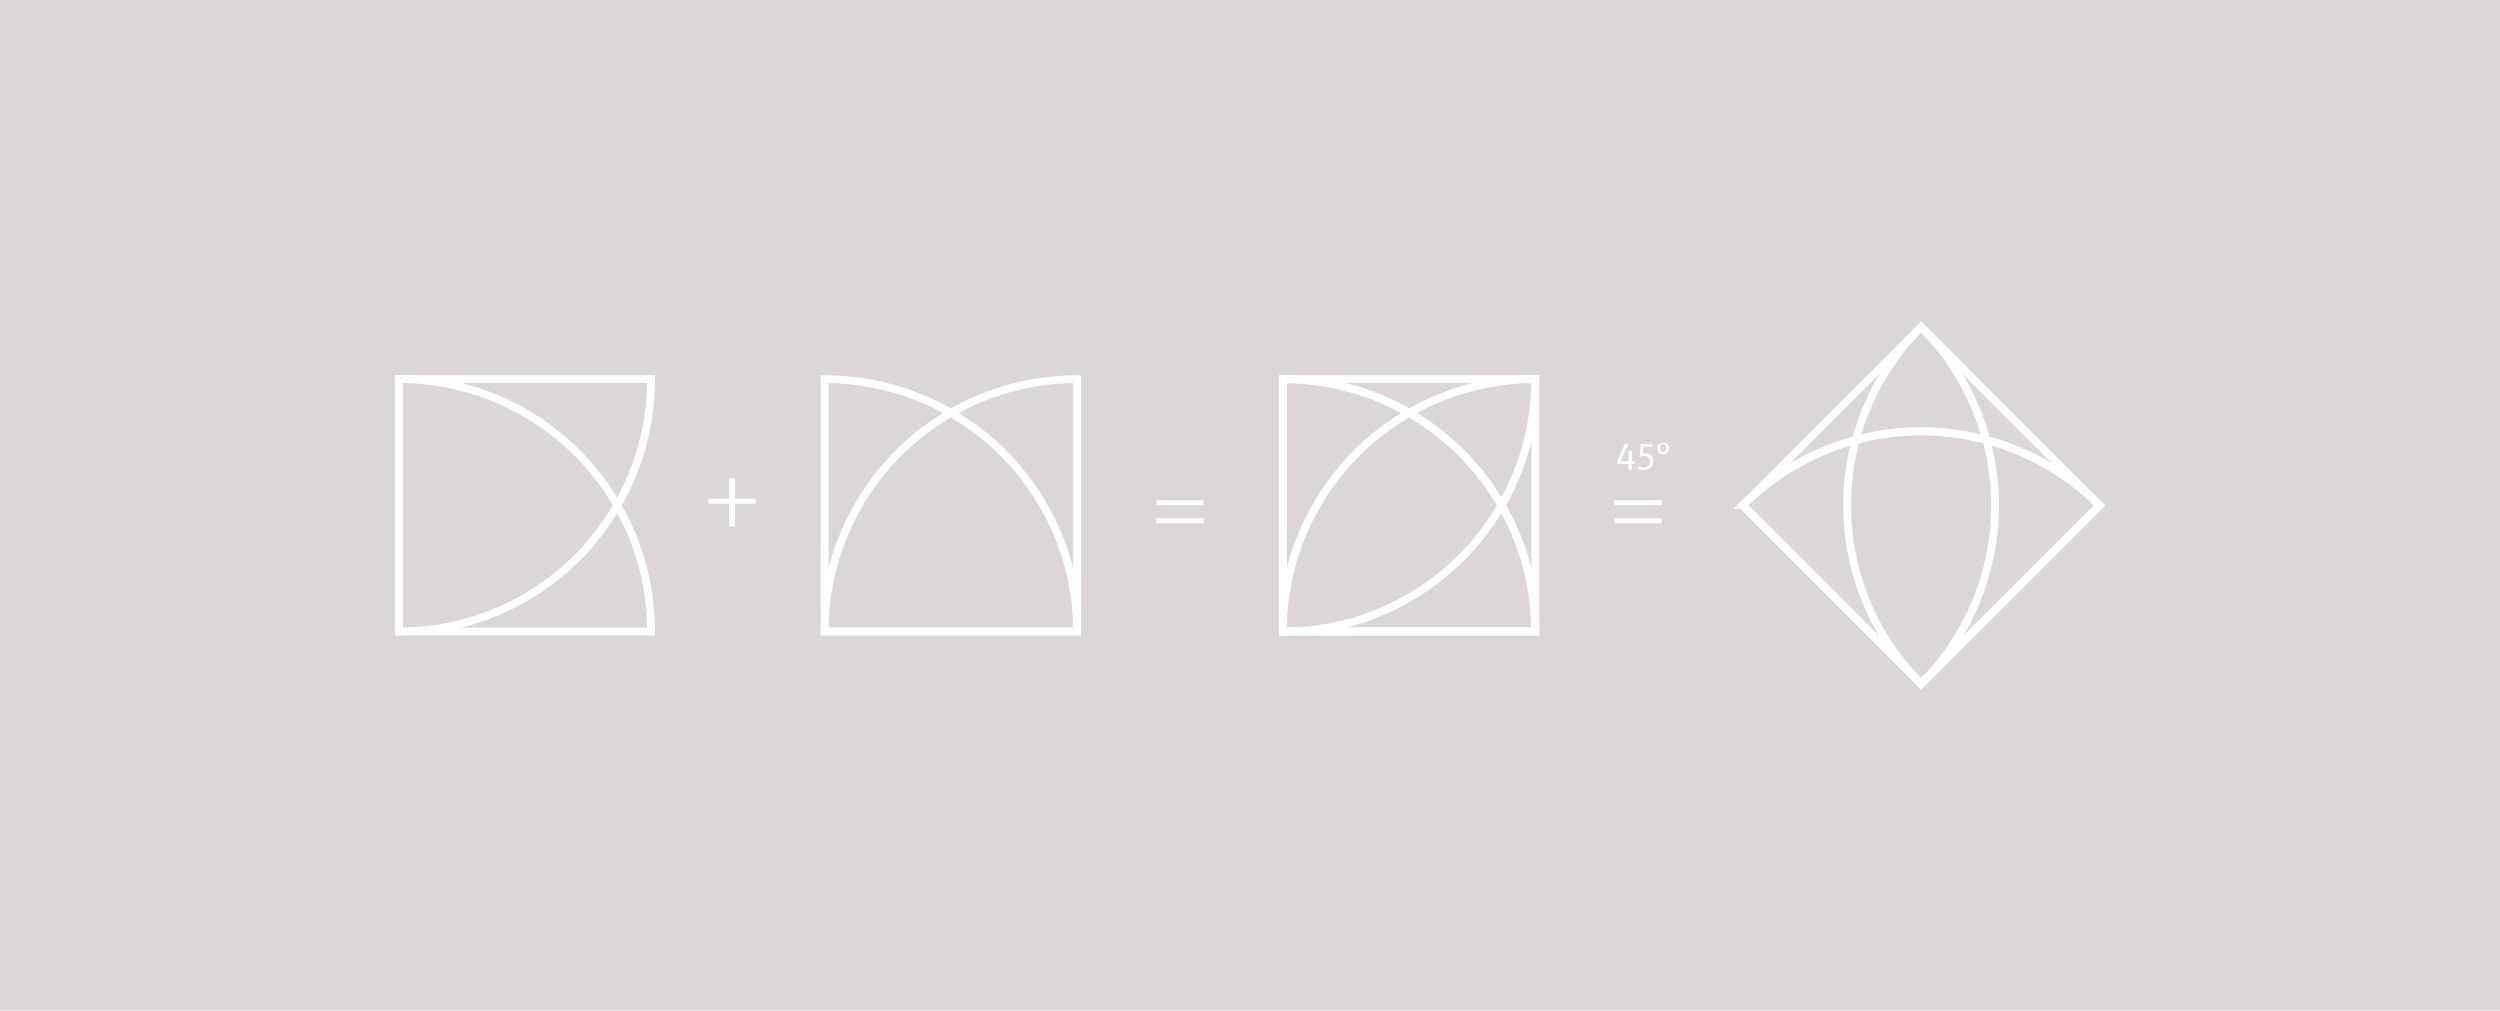 <svg xmlns="http://www.w3.org/2000/svg" xmlns:xlink="http://www.w3.org/1999/xlink" viewBox="0 0 940 380"><defs><style>.cls-1,.cls-4{fill:none;}.cls-2{fill:#ddd6d7;}.cls-3{clip-path:url(#clip-path);}.cls-4{stroke:#fff;stroke-width:2.92px;}.cls-5{fill:#fff;}</style><clipPath id="clip-path"><rect class="cls-1" width="940" height="380"/></clipPath></defs><title>KM3</title><g id="Ebene_2" data-name="Ebene 2"><g id="Ebene_1-2" data-name="Ebene 1"><rect class="cls-2" width="940" height="380"/><g class="cls-3"><path class="cls-4" d="M405,237.42H310.05V142.58h.09A94.84,94.84,0,0,1,405,237.42Z"/><path class="cls-4" d="M310.05,237.42H405V142.58h-.09A94.84,94.84,0,0,0,310.05,237.42Z"/><path class="cls-4" d="M150,237.47V142.53H244.8s0,.06,0,.09A94.84,94.84,0,0,1,150,237.47Z"/><path class="cls-4" d="M150,142.53v94.94H244.8s0-.06,0-.09A94.84,94.84,0,0,0,150,142.53Z"/><path class="cls-4" d="M482.39,237.47V142.53h94.84s0,.06,0,.09A94.84,94.84,0,0,1,482.39,237.47Z"/><path class="cls-4" d="M482.39,142.53v94.94h94.84s0-.06,0-.09A94.84,94.84,0,0,0,482.39,142.53Z"/><path class="cls-4" d="M577.28,237.42H482.35V142.58h.09A94.84,94.84,0,0,1,577.28,237.42Z"/><path class="cls-4" d="M482.35,237.42h94.94V142.58h-.09A94.84,94.84,0,0,0,482.35,237.42Z"/><path class="cls-4" d="M722.38,257.1,655.25,190l67.06-67.06.07.07A94.84,94.84,0,0,1,722.38,257.1Z"/><path class="cls-4" d="M655.25,190l67.13,67.13L789.44,190l-.07-.07A94.84,94.84,0,0,0,655.25,190Z"/><path class="cls-4" d="M789.44,190,722.31,257.1,655.25,190l.07-.07A94.84,94.84,0,0,1,789.44,190Z"/><path class="cls-4" d="M722.31,257.1,789.44,190,722.38,122.9l-.07.07A94.84,94.84,0,0,0,722.31,257.1Z"/></g><path class="cls-5" d="M452.54,194.89H434.8v1.86h17.74Zm0-6.81H434.8v1.86h17.74Z"/><path class="cls-5" d="M624.83,194.89H607.09v1.86h17.74Zm0-6.81H607.09v1.86h17.74Z"/><polygon class="cls-5" points="284.15 189.4 284.15 187.54 276.37 187.54 276.37 179.84 274.21 179.84 274.21 187.54 266.4 187.54 266.4 189.4 274.21 189.4 274.21 197.95 276.37 197.95 276.37 189.4 284.15 189.4"/><g class="cls-3"><path class="cls-5" d="M625.34,170c-.78,0-1.17-.42-1.17-1.63,0-1,.36-1.5,1.14-1.5s1.16.42,1.16,1.64c0,1-.35,1.49-1.13,1.49m0,.79a2.13,2.13,0,0,0,2.17-2.34,2.18,2.18,0,1,0-2.17,2.34M618,176.7c2.34,0,3.69-1.25,3.69-3.38,0-1.91-1.34-2.89-3.21-2.89a4.59,4.59,0,0,0-.77.07l.21-2.48h3.45v-1.08h-4.47l-.42,4.77a5.7,5.7,0,0,1,1.72-.26c1.39,0,2.16.5,2.16,2a2,2,0,0,1-2.33,2.24,6.58,6.58,0,0,1-1.91-.31l-.22,1a6,6,0,0,0,2.09.39m-9.91-2.31h4.26v2.13h1.25v-2.13h1v-1.07h-1v-3.93l-1.25.24v3.69h-3l2.88-6.39H610.9l-2.78,6.28Z"/></g></g></g></svg>
